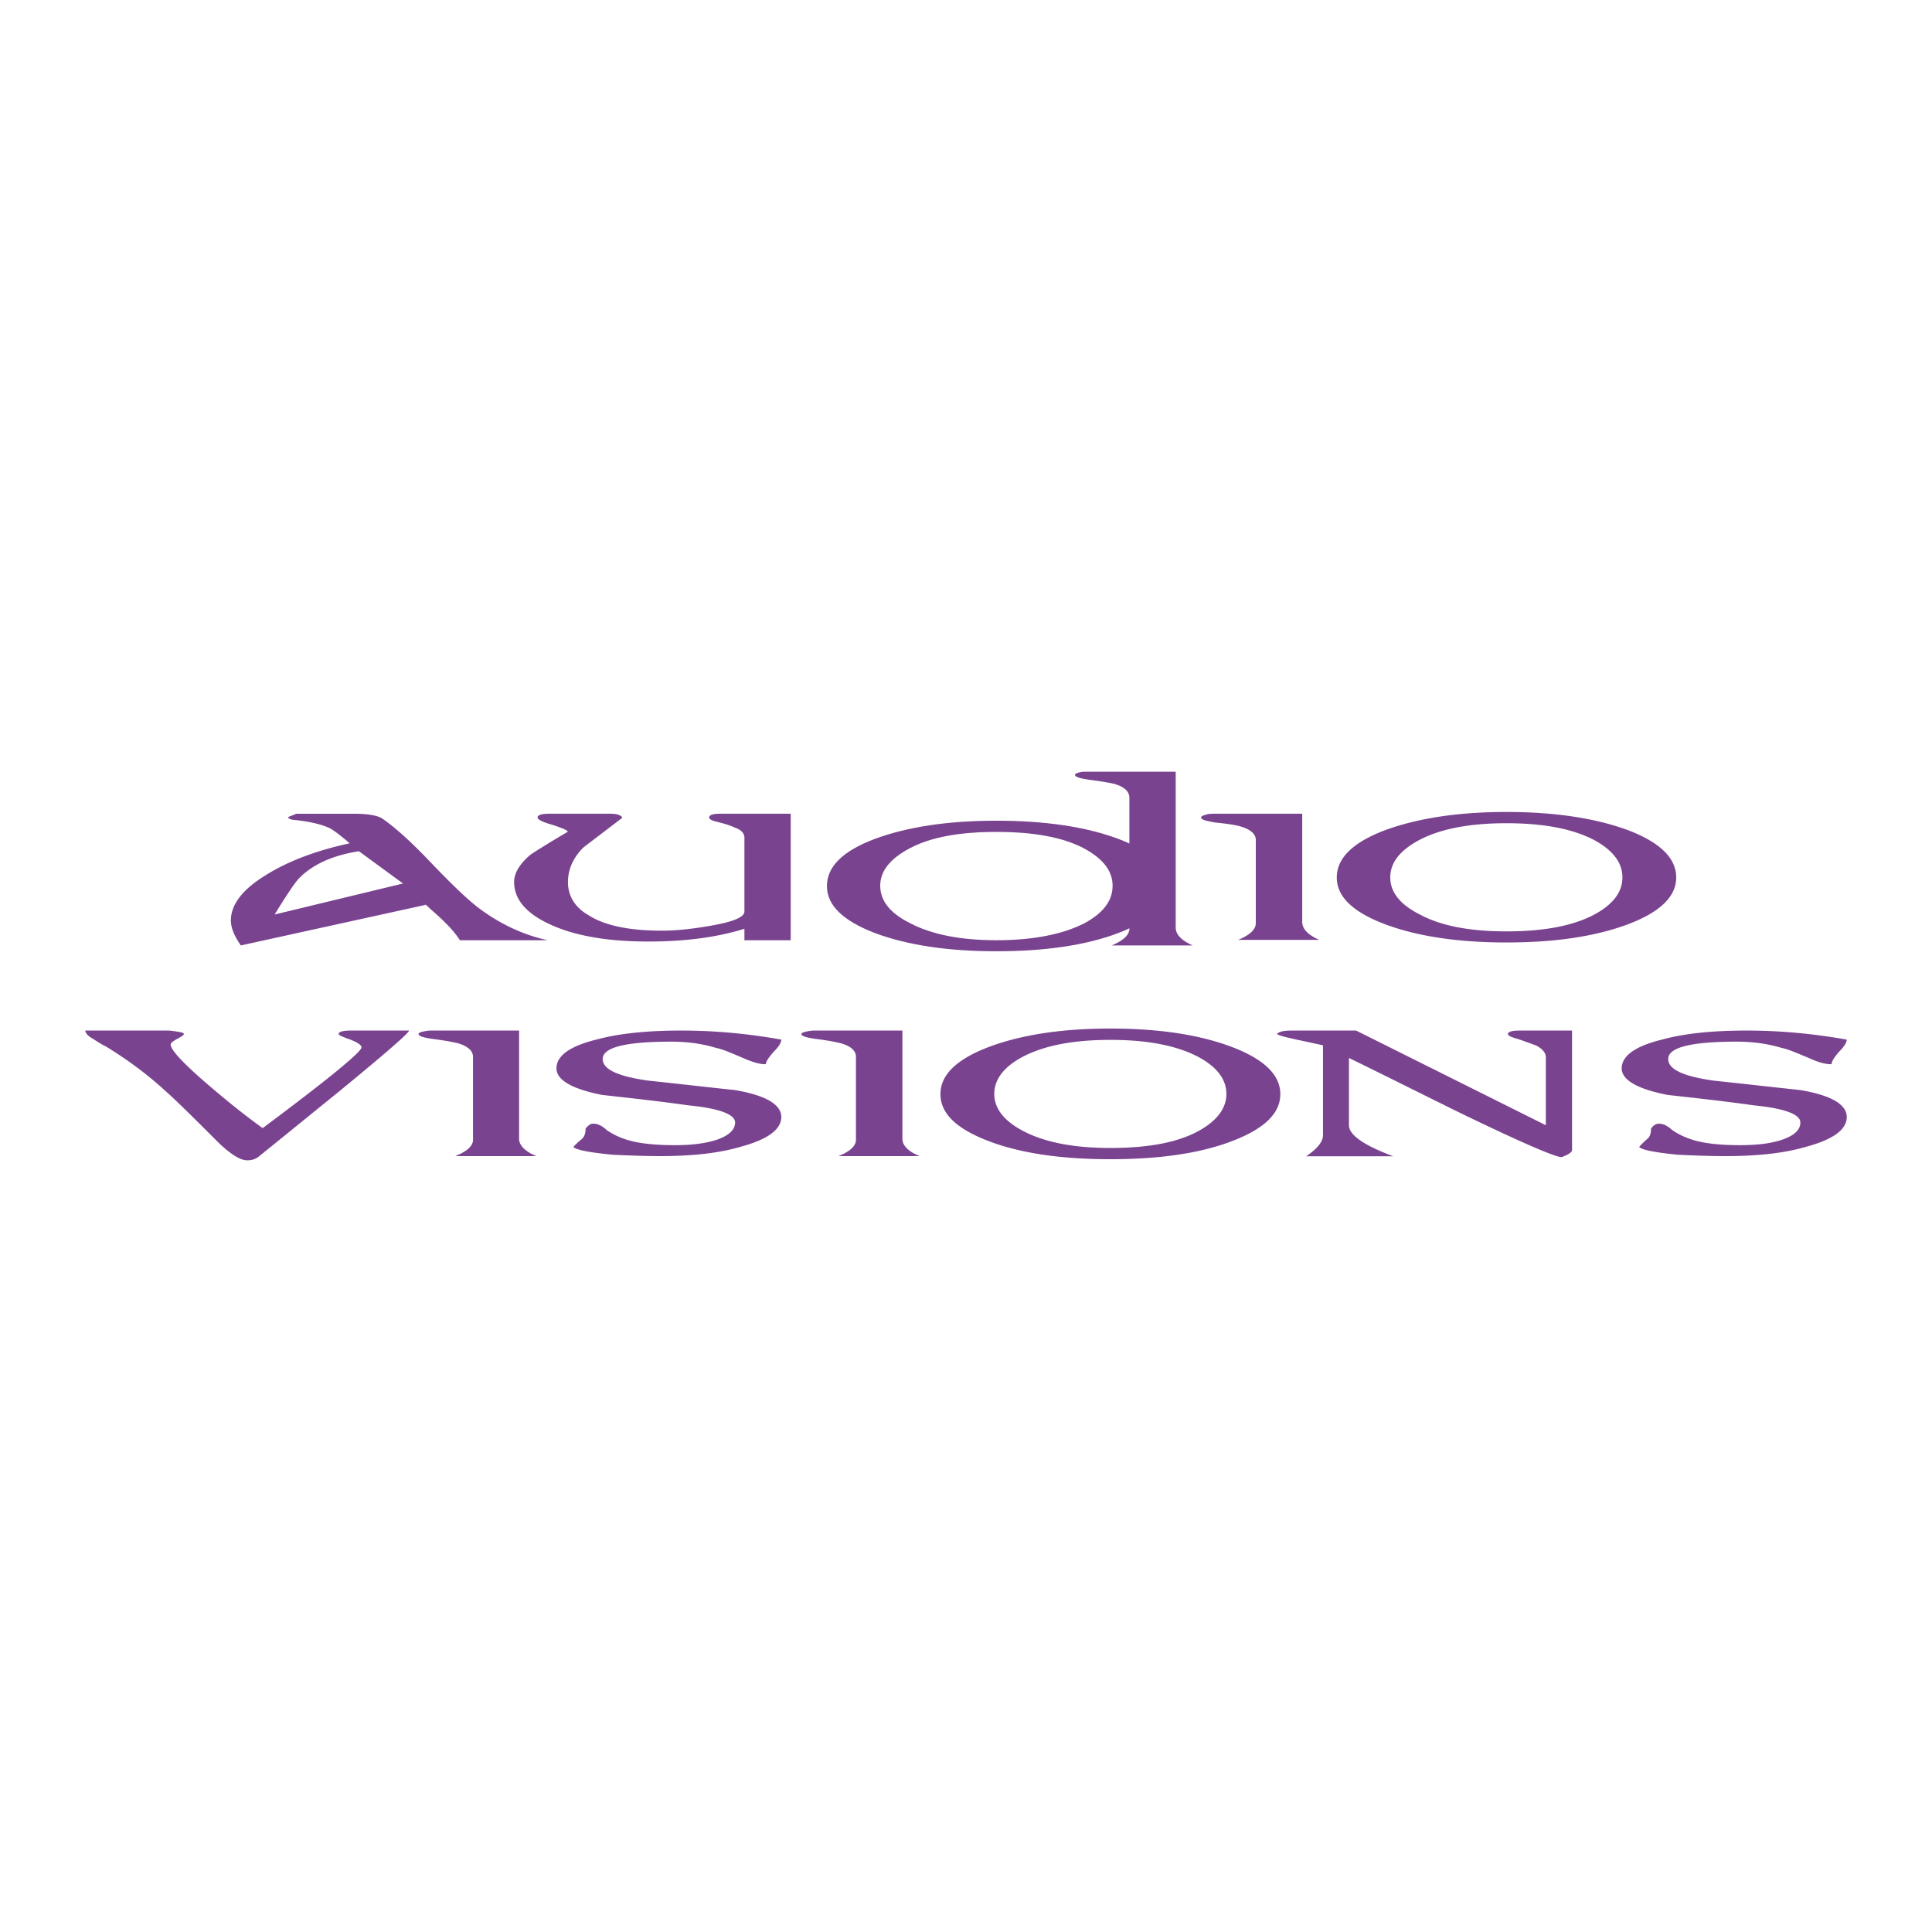 <!--?xml version="1.0" standalone="no"?--><svg xmlns="http://www.w3.org/2000/svg" viewBox="0 0 192.756 192.756"><title>Audio Visions - SVG vector logo - www.oklogos.com</title><g fill-rule="evenodd" clip-rule="evenodd"><path fill="#fff" d="M0 0h192.756v192.756H0V0z"/><path d="M54.653 93.807H45.88c-.638-1.03-1.783-2.136-3.32-3.445-1.385-1.106 1.314 1.014-.056-.093l-18.477 4.057c-.677-.981-.992-1.772-.992-2.493 0-1.564 1.128-3.059 3.384-4.459 2.17-1.385 4.996-2.487 8.468-3.239-.867-.747-1.542-1.26-1.963-1.493-.839-.399-1.99-.666-3.401-.819-.53-.037-.774-.147-.774-.305l.817-.332h5.725c1.428 0 2.41.179 2.858.49 1.118.757 2.682 2.126 4.633 4.166 2.159 2.269 3.822 3.871 5.011 4.777 2.16 1.602 4.444 2.67 6.86 3.188zm-14.444-5.659l-4.4-3.222c-2.552.403-4.558 1.271-5.96 2.688-.381.387-1.21 1.603-2.448 3.626l12.808-3.092zM78.889 93.807h-4.618v-1.144c-2.727.854-5.91 1.274-9.58 1.274-4.166 0-7.491-.593-9.978-1.788-2.301-1.091-3.419-2.491-3.419-4.149 0-.904.55-1.804 1.635-2.727.562-.386 1.767-1.139 3.719-2.289-.016-.146-.529-.355-1.532-.692-.971-.263-1.482-.524-1.482-.742 0-.224.397-.365 1.122-.365h6.173c.686 0 1.074.179 1.161.403-1.314 1.008-2.606 1.984-3.887 2.966-1.003 1.008-1.537 2.154-1.537 3.446 0 1.385.686 2.53 2.044 3.304 1.582 1.025 4.03 1.549 7.312 1.549 1.536 0 3.178-.19 4.955-.507 2.209-.386 3.294-.845 3.294-1.412v-7.36c0-.42-.315-.791-.954-.999-.278-.142-.824-.349-1.637-.545-.622-.147-.926-.277-.926-.479 0-.224.36-.365 1.042-.365h7.093v12.621zM131.625 93.77h-8.086c1.178-.496 1.752-1.037 1.752-1.674v-8.294c0-.561-.475-1.02-1.414-1.313-.43-.146-1.303-.3-2.633-.425-.916-.159-1.412-.278-1.412-.513 0-.082.152-.186.447-.261.277-.088.496-.104.746-.104h8.898v10.795c.001.682.554 1.292 1.702 1.789zM167.236 87.542c0 1.92-1.615 3.462-4.826 4.679-3.211 1.199-7.24 1.81-12.115 1.81-4.814 0-8.873-.61-12.084-1.81-3.238-1.216-4.84-2.759-4.84-4.679 0-1.924 1.602-3.505 4.84-4.722 3.211-1.178 7.27-1.81 12.084-1.81 4.875 0 8.904.632 12.115 1.81 3.211 1.217 4.826 2.798 4.826 4.722zm-5.367 0c0-1.494-.959-2.73-2.877-3.762-2.148-1.106-5.045-1.647-8.697-1.647-3.627 0-6.506.541-8.637 1.647-1.963 1.031-2.951 2.268-2.951 3.762 0 1.478.988 2.709 2.951 3.697 2.131 1.145 5.01 1.685 8.637 1.685 3.68 0 6.574-.535 8.697-1.641 1.918-1.014 2.877-2.263 2.877-3.741zM40.815 102.82c0 .223-2.34 2.268-6.984 6.074-2.7 2.186-5.349 4.345-7.994 6.481-.289.246-.677.389-1.173.389-.736 0-1.81-.682-3.221-2.122-2.34-2.339-3.964-3.941-4.885-4.748-1.926-1.777-3.943-3.233-5.981-4.482-.438-.207-.862-.485-1.32-.785-.468-.25-.714-.528-.752-.807h8.288c.23 0 .562.054.949.114.436.071.6.125.6.234 0 .098-.211.245-.622.458-.446.246-.692.414-.692.594 0 .523 1.288 1.919 3.844 4.096 1.887 1.619 3.669 3.041 5.333 4.236 6.559-4.886 9.863-7.612 9.863-8.054 0-.24-.414-.501-1.145-.79-.753-.261-1.139-.442-1.139-.54 0-.213.393-.349 1.178-.349h5.853v.001zM53.508 115.344h-8.081c1.163-.464 1.767-1.021 1.767-1.63v-8.26c0-.6-.485-1.042-1.406-1.342-.446-.114-1.32-.295-2.623-.458-.938-.137-1.406-.277-1.406-.485 0-.109.125-.163.375-.234.317-.061.563-.114.785-.114h8.872v10.801c0 .648.595 1.258 1.717 1.722zM77.951 111.446c0 1.227-1.33 2.213-3.941 2.934-2.329.703-5.082.964-8.184.964-1.429 0-3.015-.054-4.706-.136-2.241-.218-3.538-.458-3.915-.758.121-.181.377-.42.818-.791.246-.196.399-.528.399-1.01 0-.043.082-.185.278-.332a.636.636 0 0 1 .501-.207c.388 0 .841.175 1.326.633.654.459 1.33.752 2.022.971 1.188.37 2.771.54 4.788.54 1.756 0 3.195-.191 4.33-.595 1.112-.42 1.674-.971 1.674-1.674 0-.79-1.543-1.401-4.636-1.701-2.852-.404-5.729-.719-8.619-1.041-3.043-.595-4.569-1.505-4.569-2.645 0-1.271 1.34-2.229 4.03-2.89 2.251-.61 5.075-.889 8.44-.889 3.146 0 6.489.278 9.966.904 0 .273-.234.688-.736 1.184-.507.567-.785.976-.812 1.265-.491.022-1.162-.141-2.111-.545-1.253-.54-2.235-.966-2.845-1.073-1.37-.421-2.869-.628-4.46-.628-4.591 0-6.859.572-6.859 1.734 0 1.035 1.532 1.738 4.58 2.159 2.907.305 5.758.638 8.61.938 3.078.523 4.631 1.44 4.631 2.689zM91.751 115.344h-8.102c1.178-.464 1.75-1.021 1.75-1.63v-8.26c0-.6-.458-1.042-1.411-1.342-.42-.114-1.276-.295-2.59-.458-.954-.137-1.439-.277-1.439-.485 0-.109.141-.163.414-.234.294-.061.567-.114.774-.114h8.887v10.801c0 .648.556 1.258 1.717 1.722zM127.738 109.161c0 1.953-1.648 3.488-4.863 4.705-3.197 1.217-7.227 1.788-12.109 1.788-4.805 0-8.857-.571-12.078-1.788-3.228-1.217-4.859-2.752-4.859-4.705 0-1.937 1.631-3.5 4.859-4.717 3.221-1.205 7.273-1.826 12.078-1.826 4.883 0 8.912.621 12.109 1.826 3.215 1.217 4.863 2.781 4.863 4.717zm-5.381-.016c0-1.478-.971-2.741-2.896-3.746-2.16-1.106-5.043-1.65-8.695-1.65-3.621 0-6.502.544-8.66 1.65-1.924 1.005-2.906 2.269-2.906 3.746 0 1.456.982 2.705 2.906 3.708 2.158 1.124 5.039 1.68 8.66 1.68 3.668 0 6.553-.502 8.695-1.631 1.926-1.026 2.896-2.301 2.896-3.757zM156.844 114.729c0 .229-.35.462-1.043.719-.631 0-4.115-1.493-10.475-4.585-3.582-1.771-7.158-3.561-10.74-5.311v6.712c0 .976 1.467 1.99 4.416 3.098h-8.68c1.123-.774 1.674-1.456 1.674-2.105v-8.964c-.803-.18-1.67-.365-2.504-.544-1.188-.263-1.881-.427-2.088-.579.139-.213.605-.349 1.408-.349h6.492l18.926 9.443v-6.772c0-.458-.35-.865-.998-1.199-.277-.087-.898-.333-1.799-.638-.648-.169-.986-.333-.986-.485 0-.213.375-.349 1.096-.349h5.301v11.908zM184.252 111.446c0 1.227-1.303 2.213-3.936 2.934-2.352.703-5.076.964-8.191.964-1.455 0-3.01-.054-4.711-.136-2.223-.218-3.5-.458-3.875-.758.113-.181.375-.42.777-.791.264-.196.404-.528.404-1.01 0-.043.078-.185.264-.332a.75.75 0 0 1 .521-.207c.393 0 .83.175 1.33.633.66.459 1.342.752 2.023.971 1.174.37 2.766.54 4.76.54 1.768 0 3.223-.191 4.33-.595 1.139-.42 1.674-.971 1.674-1.674 0-.79-1.531-1.401-4.625-1.701-2.834-.404-5.703-.719-8.607-1.041-3.059-.595-4.592-1.505-4.592-2.645 0-1.271 1.369-2.229 4.066-2.89 2.242-.61 5.057-.889 8.414-.889 3.146 0 6.467.278 9.973.904 0 .273-.25.688-.742 1.184-.496.567-.768.976-.773 1.265-.512.022-1.215-.141-2.104-.545-1.299-.54-2.266-.966-2.865-1.073-1.395-.421-2.895-.628-4.496-.628-4.564 0-6.832.572-6.832 1.734 0 1.035 1.521 1.738 4.562 2.159 2.906.305 5.785.638 8.621.938 3.087.523 4.63 1.44 4.63 2.689zM119.002 94.326h-8.086c1.178-.502 1.762-1.052 1.762-1.663V79.609c0-.638-.475-1.079-1.424-1.378-.42-.116-1.285-.263-2.594-.438-.967-.136-1.406-.3-1.406-.469 0-.092.107-.179.396-.256.264-.076.514-.076.748-.076h8.902v15.561c.001.665.557 1.27 1.702 1.773z" fill="#7a4390"/><path d="M116.348 88.409c0 1.914-1.598 3.462-4.809 4.694-3.207 1.205-7.252 1.805-12.137 1.805-4.804 0-8.829-.6-12.078-1.805-3.229-1.232-4.821-2.781-4.821-4.694 0-1.958 1.592-3.522 4.821-4.728 3.249-1.193 7.273-1.799 12.078-1.799 4.885 0 8.93.606 12.137 1.799 3.211 1.206 4.809 2.77 4.809 4.728zm-5.344-.038c0-1.478-.955-2.709-2.883-3.745-2.16-1.124-5.078-1.626-8.719-1.626-3.6 0-6.5.502-8.622 1.626-1.963 1.036-2.96 2.267-2.96 3.745 0 1.51.997 2.743 2.96 3.725 2.122 1.122 5.021 1.711 8.622 1.711 3.68 0 6.574-.589 8.719-1.657 1.928-1.021 2.883-2.269 2.883-3.779z" fill="#7a4390"/></g></svg>